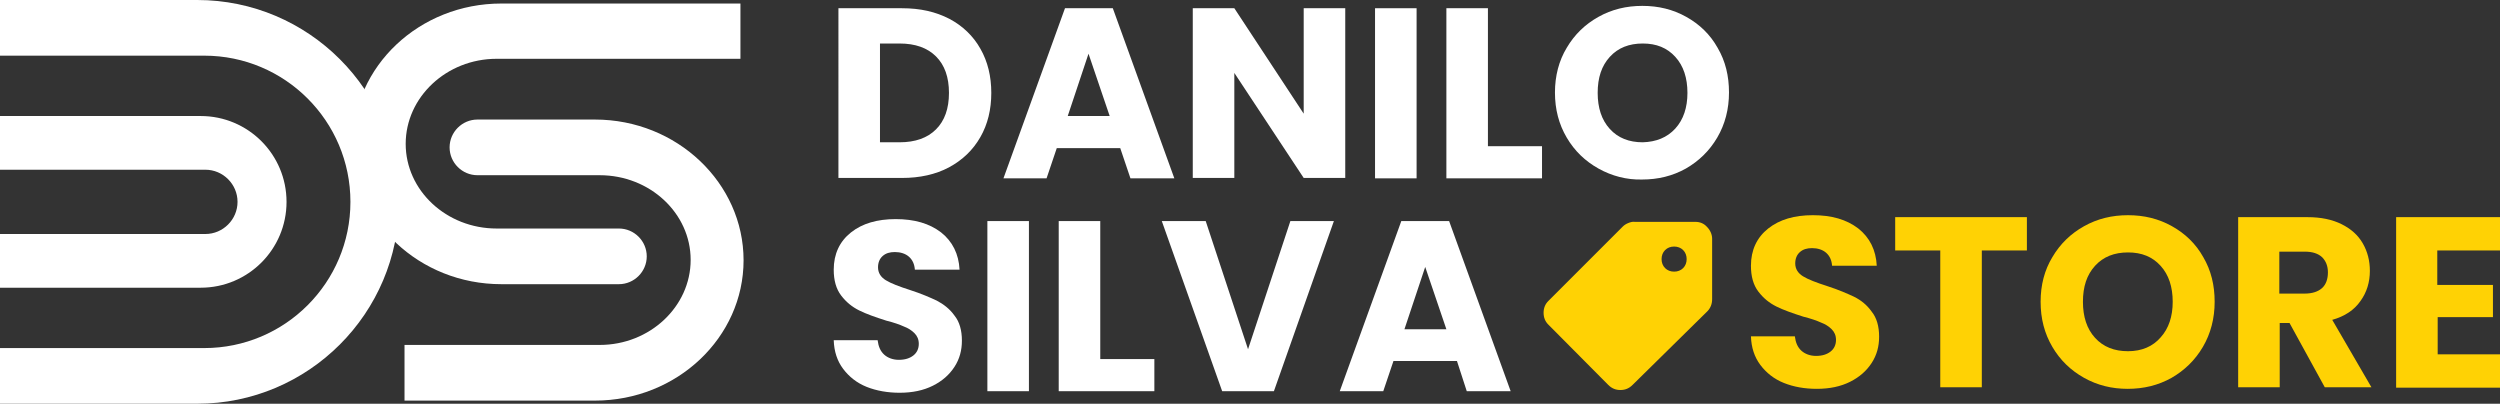 <?xml version="1.0" encoding="utf-8"?>
<!-- Generator: Adobe Illustrator 28.0.0, SVG Export Plug-In . SVG Version: 6.00 Build 0)  -->
<svg version="1.1" id="Layer_1" xmlns="http://www.w3.org/2000/svg" xmlns:xlink="http://www.w3.org/1999/xlink" x="0px" y="0px"
	 viewBox="0 0 637.8 103" style="enable-background:new 0 0 637.8 103;" xml:space="preserve">
<rect x="0" y="0" width="637.8" height="103" fill="#333333" stroke="none"/>
<style type="text/css">
	.st0{fill:#FFFFFF;}
	.st1{fill:#FFD204;}
</style>
<g>
	<g>
		<g>
			<path class="st0" d="M50.3,0H0v14.2h52.1c20.6,0,37.3,16.7,37.3,37.3v0c0,20.6-16.7,37.3-37.3,37.3H0V103h50.3
				c28.4,0,51.5-23.1,51.5-51.5S78.7,0,50.3,0z"/>
			<path class="st0" d="M51.2,29.6H0v13.7h52.4c4.5,0,8.2,3.7,8.2,8.2s-3.7,8.2-8.2,8.2H0v13.7h51.2c12.1,0,21.9-9.8,21.9-21.9
				S63.3,29.6,51.2,29.6z"/>
			<g>
				<path class="st0" d="M151.8,30.5h-30c-3.9,0-7.1,3.2-7.1,7.1s3.2,7.1,7.1,7.1H153c12.8,0,23.2,9.7,23.2,21.6S165.8,88,153,88
					h-49.8v14.2h48.6c20.9,0,37.9-16.1,37.9-35.8S172.7,30.5,151.8,30.5z"/>
				<path class="st0" d="M127.9,72.5h30c3.9,0,7.1-3.2,7.1-7.1s-3.2-7.1-7.1-7.1h-31.2c-12.8,0-23.2-9.7-23.2-21.6
					S113.9,15,126.7,15h62.2V0.9h-61C107,0.9,90,16.9,90,36.7S107,72.5,127.9,72.5z"/>
			</g>
		</g>
		<g>
			<g>
				<path class="st0" d="M242.2,4.8c3.4,1.8,6.1,4.4,7.9,7.6c1.9,3.3,2.8,7.1,2.8,11.3c0,4.2-0.9,8-2.8,11.3c-1.9,3.3-4.5,5.8-8,7.7
					c-3.4,1.8-7.4,2.7-12,2.7h-16.2V2.1h16.2C234.8,2.1,238.7,3,242.2,4.8z M238.8,33c2.2-2.2,3.3-5.3,3.3-9.3c0-4-1.1-7.1-3.3-9.3
					c-2.2-2.2-5.3-3.3-9.3-3.3h-5v25.2h5C233.5,36.3,236.6,35.2,238.8,33z"/>
				<path class="st0" d="M285.8,37.8h-16.2l-2.6,7.7H256l15.7-43.4h12.2l15.7,43.4h-11.2L285.8,37.8z M283.1,29.6l-5.4-15.9
					l-5.3,15.9H283.1z"/>
				<path class="st0" d="M343.2,45.4h-10.6l-17.7-26.8v26.8h-10.6V2.1h10.6l17.7,26.9V2.1h10.6V45.4z"/>
				<path class="st0" d="M361.4,2.1v43.4h-10.6V2.1H361.4z"/>
				<path class="st0" d="M379.6,37.3h13.8v8.2h-24.4V2.1h10.6V37.3z"/>
				<path class="st0" d="M407.8,43c-3.4-1.9-6.1-4.5-8.1-7.9c-2-3.4-3-7.2-3-11.5c0-4.2,1-8.1,3-11.4c2-3.4,4.7-6,8.1-7.9
					c3.4-1.9,7.1-2.8,11.2-2.8c4.1,0,7.8,0.9,11.2,2.8c3.4,1.9,6.1,4.5,8,7.9c2,3.4,2.9,7.2,2.9,11.4c0,4.2-1,8.1-3,11.5
					c-2,3.4-4.7,6-8,7.9c-3.4,1.9-7.1,2.8-11.2,2.8C415,45.9,411.2,44.9,407.8,43z M427.4,32.8c2.1-2.3,3.1-5.4,3.1-9.1
					c0-3.8-1-6.9-3.1-9.2c-2.1-2.3-4.8-3.4-8.3-3.4c-3.5,0-6.3,1.1-8.4,3.4c-2.1,2.3-3.1,5.3-3.1,9.2c0,3.8,1,6.9,3.1,9.2
					c2.1,2.3,4.9,3.4,8.4,3.4C422.5,36.2,425.3,35.1,427.4,32.8z"/>
				<path class="st0" d="M221.1,98.7c-2.5-1-4.5-2.6-6-4.6c-1.5-2-2.3-4.4-2.4-7.3h11.2c0.2,1.6,0.7,2.8,1.7,3.7
					c0.9,0.8,2.2,1.3,3.7,1.3c1.6,0,2.8-0.4,3.7-1.1c0.9-0.7,1.4-1.7,1.4-3c0-1.1-0.4-2-1.1-2.7c-0.7-0.7-1.6-1.3-2.7-1.7
					c-1.1-0.5-2.5-1-4.5-1.5c-2.8-0.9-5.1-1.7-6.9-2.6c-1.8-0.9-3.3-2.1-4.6-3.8c-1.3-1.7-1.9-3.9-1.9-6.6c0-4,1.5-7.2,4.4-9.5
					c2.9-2.3,6.7-3.4,11.4-3.4c4.8,0,8.6,1.1,11.6,3.4c2.9,2.3,4.5,5.5,4.7,9.5h-11.4c-0.1-1.4-0.6-2.5-1.5-3.3
					c-0.9-0.8-2.2-1.2-3.6-1.2c-1.3,0-2.3,0.3-3.1,1c-0.8,0.7-1.2,1.7-1.2,2.9c0,1.4,0.7,2.5,2,3.3c1.3,0.8,3.4,1.6,6.2,2.5
					c2.8,0.9,5.1,1.9,6.8,2.7c1.7,0.9,3.3,2.1,4.5,3.8c1.3,1.6,1.9,3.8,1.9,6.4c0,2.5-0.6,4.7-1.9,6.7c-1.3,2-3.1,3.6-5.5,4.8
					c-2.4,1.2-5.2,1.8-8.5,1.8C226.5,100.2,223.6,99.7,221.1,98.7z"/>
				<path class="st0" d="M262.5,56.4v43.4h-10.6V56.4H262.5z"/>
				<path class="st0" d="M280.7,91.6h13.8v8.2h-24.4V56.4h10.6V91.6z"/>
				<path class="st0" d="M340.3,56.4L325,99.8h-13.2l-15.4-43.4h11.2l10.8,32.7l10.8-32.7H340.3z"/>
				<path class="st0" d="M371.7,92.1h-16.2l-2.6,7.7h-11.1l15.7-43.4h12.2l15.7,43.4h-11.2L371.7,92.1z M369,84l-5.4-15.9L358.3,84
					H369z"/>
			</g>
		</g>
	</g>
	<g>
		<path class="st1" d="M416.5,98.2c-0.9,0.9-1.9,1.3-3.1,1.3c-1.2,0-2.2-0.4-3.1-1.3L395,82.8c-0.8-0.8-1.2-1.8-1.2-3s0.4-2.2,1.2-3
			l19-19c0.4-0.4,0.9-0.7,1.4-0.9c0.5-0.2,1.1-0.4,1.7-0.3h15.4c1.2,0,2.2,0.4,3,1.3c0.8,0.8,1.3,1.9,1.3,3v15.4
			c0,0.6-0.1,1.2-0.3,1.7c-0.2,0.5-0.5,1-0.9,1.4L416.5,98.2z M427.1,69.3c0.9,0,1.7-0.3,2.3-0.9c0.6-0.6,0.9-1.4,0.9-2.3
			c0-0.9-0.3-1.7-0.9-2.3c-0.6-0.6-1.4-0.9-2.3-0.9c-0.9,0-1.7,0.3-2.3,0.9c-0.6,0.6-0.9,1.4-0.9,2.3c0,0.9,0.3,1.7,0.9,2.3
			C425.4,69,426.2,69.3,427.1,69.3z"/>
	</g>
	<g>
		<path class="st1" d="M455.1,97.7c-2.5-1-4.5-2.6-6-4.6c-1.5-2-2.3-4.4-2.4-7.3h11.2c0.2,1.6,0.7,2.8,1.7,3.7
			c0.9,0.8,2.2,1.3,3.7,1.3c1.6,0,2.8-0.4,3.7-1.1c0.9-0.7,1.4-1.7,1.4-3c0-1.1-0.4-2-1.1-2.7c-0.7-0.7-1.6-1.3-2.7-1.7
			c-1.1-0.5-2.5-1-4.5-1.5c-2.8-0.9-5.1-1.7-6.9-2.6c-1.8-0.9-3.3-2.1-4.6-3.8c-1.3-1.7-1.9-3.9-1.9-6.6c0-4,1.5-7.2,4.4-9.5
			c2.9-2.3,6.7-3.4,11.4-3.4c4.8,0,8.6,1.1,11.6,3.4c2.9,2.3,4.5,5.5,4.7,9.5h-11.4c-0.1-1.4-0.6-2.5-1.5-3.3
			c-0.9-0.8-2.2-1.2-3.6-1.2c-1.3,0-2.3,0.3-3.1,1c-0.8,0.7-1.2,1.7-1.2,2.9c0,1.4,0.7,2.5,2,3.3c1.3,0.8,3.4,1.6,6.2,2.5
			c2.8,0.9,5.1,1.9,6.8,2.7c1.8,0.9,3.3,2.1,4.5,3.8c1.3,1.6,1.9,3.8,1.9,6.4c0,2.5-0.6,4.7-1.9,6.7c-1.3,2-3.1,3.6-5.5,4.8
			c-2.4,1.2-5.2,1.8-8.5,1.8C460.4,99.2,457.6,98.7,455.1,97.7z"/>
		<path class="st1" d="M517.1,55.4v8.5h-11.5v34.9H495V63.9h-11.5v-8.5H517.1z"/>
		<path class="st1" d="M531.7,96.4c-3.4-1.9-6.1-4.5-8.1-7.9c-2-3.4-3-7.2-3-11.5s1-8.1,3-11.4c2-3.4,4.7-6,8.1-7.9
			c3.4-1.9,7.1-2.8,11.2-2.8c4.1,0,7.8,0.9,11.2,2.8c3.4,1.9,6.1,4.5,8,7.9c2,3.4,2.9,7.2,2.9,11.4s-1,8.1-3,11.5
			c-2,3.4-4.7,6-8,7.9c-3.4,1.9-7.1,2.8-11.2,2.8C538.8,99.2,535.1,98.3,531.7,96.4z M551.2,86.1c2.1-2.3,3.1-5.4,3.1-9.1
			c0-3.8-1-6.9-3.1-9.2c-2.1-2.3-4.8-3.4-8.3-3.4c-3.5,0-6.3,1.1-8.4,3.4c-2.1,2.3-3.1,5.3-3.1,9.2c0,3.8,1,6.9,3.1,9.2
			c2.1,2.3,4.9,3.4,8.4,3.4C546.4,89.6,549.2,88.4,551.2,86.1z"/>
		<path class="st1" d="M593.1,98.8l-9-16.4h-2.5v16.4H571V55.4h17.7c3.4,0,6.3,0.6,8.7,1.8c2.4,1.2,4.2,2.8,5.4,4.9
			c1.2,2.1,1.8,4.4,1.8,7c0,2.9-0.8,5.5-2.4,7.7c-1.6,2.3-4,3.9-7.2,4.8l10,17.2H593.1z M581.5,74.9h6.5c1.9,0,3.4-0.5,4.4-1.4
			c1-0.9,1.5-2.3,1.5-4c0-1.6-0.5-2.9-1.5-3.9c-1-0.9-2.4-1.4-4.4-1.4h-6.5V74.9z"/>
		<path class="st1" d="M621.8,63.9v8.8H636v8.2h-14.1v9.5h16v8.5h-26.6V55.4h26.6v8.5H621.8z"/>
	</g>
</g>
</svg>
